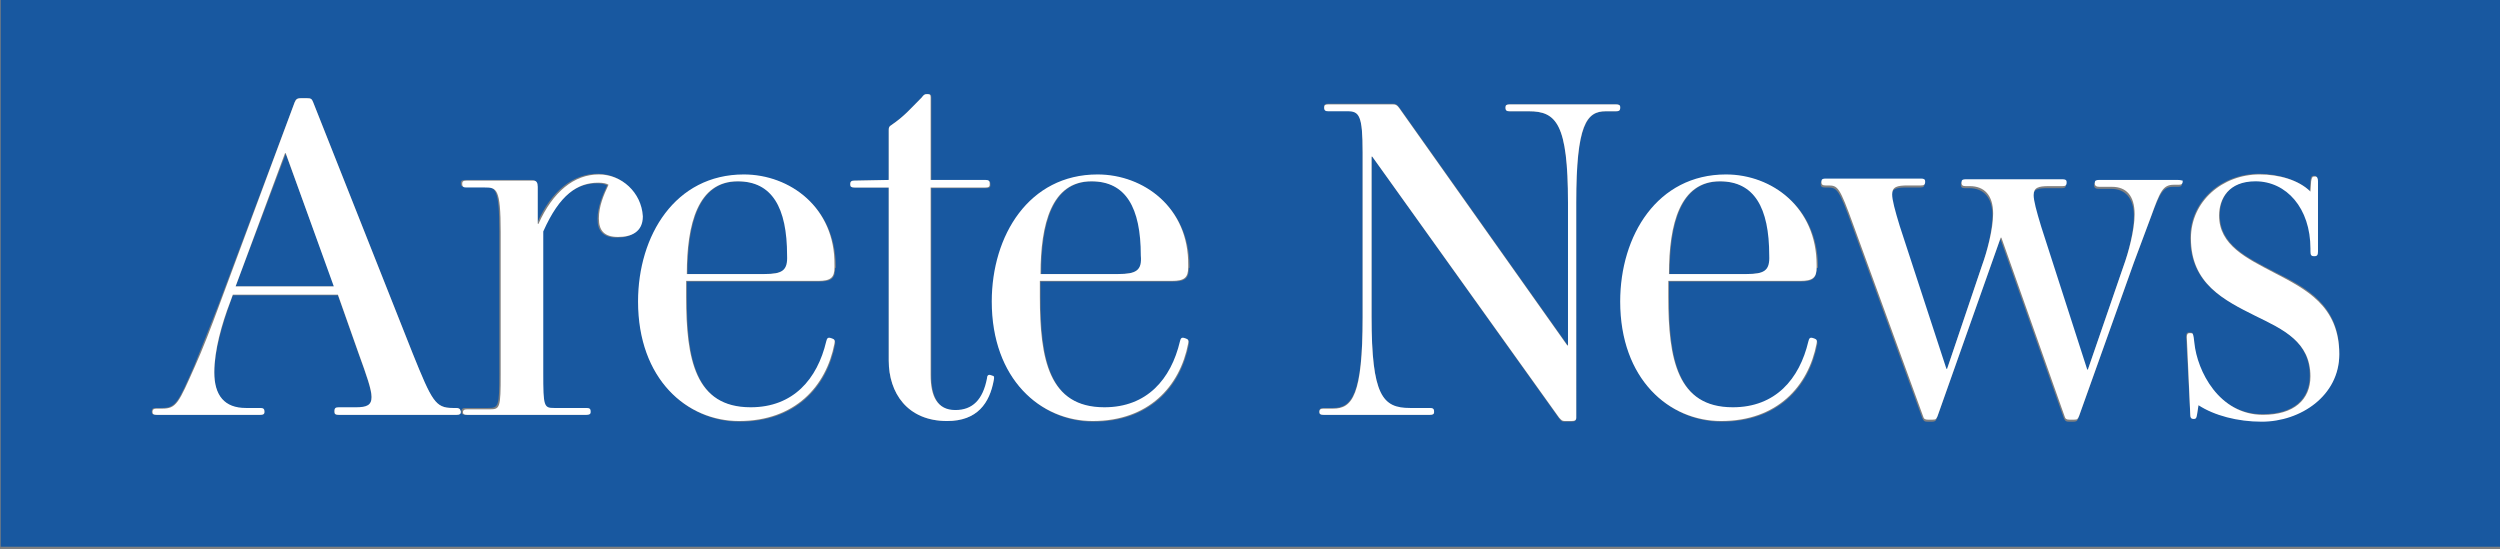<?xml version="1.0" encoding="UTF-8"?> <!-- Generator: Adobe Illustrator 24.3.0, SVG Export Plug-In . SVG Version: 6.00 Build 0) --> <svg xmlns="http://www.w3.org/2000/svg" xmlns:xlink="http://www.w3.org/1999/xlink" version="1.1" id="Layer_1" x="0px" y="0px" width="364px" height="80px" viewBox="0 0 364 80" style="enable-background:new 0 0 364 80;" xml:space="preserve"><rect x="0" y="0" width="364" height="80" fill="#808080" stroke="none"/> <style type="text/css"> .st0{fill:#1858A0;} .st1{fill:#FFFFFF;} </style> <g> <polygon class="st0" points="41.6,22.4 34.3,41.7 48.7,41.7 41.6,22.4 "></polygon> <path class="st0" d="M159,26.4c-5.8,0-7.4,6.2-7.4,13.5h11.3c2.6,0,3.4-0.5,3.4-2.7C166.3,30.1,164,26.4,159,26.4z"></path> <path class="st0" d="M0.1-0.4v80h364v-80H0.1z M67,60c0,0.3-0.2,0.4-0.6,0.4H49.3c-0.4,0-0.6-0.1-0.6-0.4v-0.1 c0-0.4,0.2-0.5,0.6-0.5h2.5c1.5,0,2.3-0.3,2.3-1.5c0-1.1-0.7-3.1-1.9-6.4l-3-8.5H33.9l-0.4,1.1c-1.1,3.1-2.3,7-2.3,10.2 c0,3.3,1.5,5.2,4.6,5.2h2.1c0.4,0,0.6,0.1,0.6,0.5V60c0,0.3-0.2,0.4-0.6,0.4H22.7c-0.4,0-0.6-0.1-0.6-0.4v-0.1 c0-0.4,0.2-0.5,0.6-0.5h0.8c2.1,0,2.4-0.7,4.8-6.2c0.9-2.2,2.3-5.8,3.5-8.8l11.1-29.5c0.1-0.4,0.3-0.6,0.9-0.6h0.9 c0.5,0,0.7,0.1,0.9,0.6l14.5,36.6c2.7,6.9,3.3,7.9,5.8,7.9h0.5c0.4,0,0.6,0.1,0.6,0.5V60z M89.8,34.6c-2.1,0-2.8-1.1-2.8-2.7 c0-1.7,0.7-3.4,1.4-4.9c-0.3-0.2-0.9-0.3-1.5-0.3c-2.9,0-5.6,1.7-8,7.1v20.6c0,4.9,0.1,5.1,1.6,5.1h4.7c0.4,0,0.6,0.1,0.6,0.5V60 c0,0.3-0.2,0.4-0.6,0.4H67.8c-0.4,0-0.6-0.1-0.6-0.4v-0.1c0-0.4,0.2-0.5,0.6-0.5h3.3c1.5,0,1.6-0.2,1.6-5.1V33.7 c0-6.4-0.6-6.5-2.3-6.5h-2.7c-0.4,0-0.6-0.1-0.6-0.5v-0.1c0-0.3,0.2-0.4,0.6-0.4h9.8c0.4,0,0.6,0.3,0.6,0.9v5.4h0.1 c2.1-4.8,5.3-7.2,8.8-7.2c3.4,0,6.2,2.6,6.2,6.2C93.4,33.9,91.7,34.6,89.8,34.6z M121.6,39c0,1.5-0.5,2-2.4,2H100v2.3 c0,9,1.3,16.1,9.4,16.1c6.2,0,9.7-4.1,11-9.6c0.1-0.4,0.2-0.6,0.6-0.5l0.3,0.1c0.3,0.1,0.3,0.3,0.3,0.7 c-1.2,6.3-5.8,11.3-13.9,11.3c-7.6,0-14.7-6.2-14.7-17.4c0-9.6,5.4-18.5,15.4-18.5c6.7,0,13.3,4.8,13.3,13.4V39z M144.7,55.3 c-0.6,3.4-2.5,6-6.8,6c-5.8,0-8.5-4.1-8.5-8.8V27.3h-5c-0.4,0-0.6-0.1-0.6-0.4v-0.1c0-0.4,0.2-0.5,0.6-0.5l5-0.1v-7.3 c0-0.4,0.1-0.5,0.4-0.7c1.9-1.3,2.7-2.3,4.4-4c0.3-0.3,0.4-0.5,0.8-0.5h0.1c0.4,0,0.5,0.1,0.5,0.5v12.1h8c0.4,0,0.6,0.1,0.6,0.5 v0.2c0,0.3-0.2,0.4-0.6,0.4h-8v27.3c0,2.9,0.9,5.1,3.6,5.1c2.5,0,4-1.5,4.6-4.6c0.1-0.4,0.2-0.6,0.5-0.5l0.3,0.1 C144.7,54.7,144.8,54.9,144.7,55.3z M173.1,39c0,1.5-0.5,2-2.4,2h-19.2v2.3c0,9,1.3,16.1,9.4,16.1c6.2,0,9.7-4.1,11-9.6 c0.1-0.4,0.2-0.6,0.6-0.5l0.3,0.1c0.3,0.1,0.3,0.3,0.3,0.7c-1.2,6.3-5.8,11.3-13.9,11.3c-7.6,0-14.7-6.2-14.7-17.4 c0-9.6,5.4-18.5,15.4-18.5c6.7,0,13.3,4.8,13.3,13.4V39z M235.3,16.2h-1.5c-2.7,0-4.3,1.9-4.3,13.3v31.4c0,0.3-0.2,0.5-0.7,0.5h-1 c-0.4,0-0.5-0.1-0.8-0.5l-27.2-38.1h-0.1v23.4c0,11.5,1.7,13.3,5.6,13.3h2.9c0.4,0,0.6,0.1,0.6,0.5V60c0,0.3-0.2,0.4-0.6,0.4h-15.5 c-0.4,0-0.6-0.1-0.6-0.4v-0.1c0-0.4,0.2-0.5,0.6-0.5h1.4c2.7,0,4.3-1.9,4.3-13.3v-24c0-5.4-0.5-6-2.2-6h-2.8 c-0.4,0-0.6-0.1-0.6-0.5v-0.1c0-0.3,0.2-0.4,0.6-0.4h9.4c0.4,0,0.6,0.1,0.9,0.5l24.5,34.6h0.1V29.5c0-11.5-1.7-13.3-5.7-13.3h-2.8 c-0.4,0-0.6-0.1-0.6-0.5v-0.1c0-0.3,0.2-0.4,0.6-0.4h15.5c0.4,0,0.6,0.1,0.6,0.4v0.1C235.9,16.1,235.7,16.2,235.3,16.2z M264.5,39 c0,1.5-0.5,2-2.4,2H243v2.3c0,9,1.3,16.1,9.4,16.1c6.2,0,9.7-4.1,11-9.6c0.1-0.4,0.2-0.6,0.6-0.5l0.3,0.1c0.3,0.1,0.3,0.3,0.3,0.7 c-1.2,6.3-5.8,11.3-13.9,11.3c-7.6,0-14.7-6.2-14.7-17.4c0-9.6,5.4-18.5,15.4-18.5c6.7,0,13.3,4.8,13.3,13.4V39z M317.7,26.7 c0,0.4-0.2,0.5-0.6,0.5h-0.7c-1.5,0-1.9,0.9-3.3,4.6l-2.5,6.7l-8,22.4c-0.1,0.3-0.2,0.5-0.7,0.5h-0.7c-0.4,0-0.5-0.1-0.7-0.5 l-9.2-26h-0.1l-9.2,26c-0.1,0.3-0.2,0.5-0.7,0.5h-0.7c-0.4,0-0.5-0.1-0.7-0.5l-10.1-27.7c-2.1-5.8-2.3-5.9-3.8-5.9h-0.3 c-0.4,0-0.6-0.1-0.6-0.5v-0.1c0-0.3,0.2-0.4,0.6-0.4h13.9c0.4,0,0.6,0.1,0.6,0.4v0.1c0,0.4-0.2,0.5-0.6,0.5h-1.9 c-1.5,0-2.3,0.1-2.3,1.3c0,0.9,0.4,2.3,1.1,4.6l6.8,20.8h0.1l5.1-15.1c0.7-1.9,1.6-5.2,1.6-7.5c0-2.7-1.3-4-3.4-4h-0.6 c-0.4,0-0.6-0.1-0.6-0.5v-0.1c0-0.3,0.2-0.4,0.6-0.4h14.1c0.4,0,0.6,0.1,0.6,0.4v0.1c0,0.4-0.2,0.5-0.6,0.5h-2 c-1.5,0-2.2,0.1-2.2,1.3c0,0.9,0.4,2.3,1.1,4.6l6.7,20.8h0.1l5.2-15.1c0.7-1.9,1.6-5.2,1.6-7.5c0-2.7-1.3-4-3.3-4h-1.8 c-0.4,0-0.7-0.1-0.7-0.5v-0.1c0-0.3,0.2-0.4,0.6-0.4h11.5C317.5,26.2,317.7,26.3,317.7,26.7L317.7,26.7z M329.3,61.3 c-3.6,0-7-0.9-9.2-2.4l-0.2,1.3c-0.1,0.5-0.1,0.7-0.5,0.7s-0.5-0.2-0.5-0.7L318.3,49c0-0.4,0.1-0.6,0.4-0.6h0.1 c0.4,0,0.5,0.1,0.5,0.6l0.1,0.8c0.3,4.2,3.6,10.5,10,10.5c4.5,0,6.9-2.1,6.9-5.6c0-5-3.9-6.8-8-8.8c-4.7-2.3-9.4-4.7-9.4-11.3 c0-5.4,4.6-9.3,10-9.3c2.8,0,5.7,0.9,7.4,2.5l0.1-1.5c0.1-0.5,0.1-0.7,0.5-0.7h0.1c0.3,0,0.4,0.3,0.4,0.7v10.2 c0,0.5-0.1,0.7-0.5,0.7H337c-0.4,0-0.5-0.2-0.5-0.7v-0.4c0-6-3.6-9.8-8-9.8c-3.9,0-5.3,2.5-5.3,5c0,4.4,4,6.2,8,8.3 c4.6,2.3,9.4,4.8,9.4,11.8C340.6,57.5,335,61.3,329.3,61.3z"></path> <path class="st0" d="M107.5,26.4c-5.8,0-7.4,6.2-7.4,13.5h11.3c2.6,0,3.4-0.5,3.4-2.7C114.7,30.1,112.5,26.4,107.5,26.4z"></path> <path class="st0" d="M250.5,26.4c-5.8,0-7.4,6.2-7.4,13.5h11.3c2.6,0,3.4-0.5,3.4-2.7C257.7,30.1,255.5,26.4,250.5,26.4z"></path> <path class="st1" d="M66.4,59.4h-0.5c-2.5,0-3-1-5.8-7.9L45.6,14.9c-0.2-0.5-0.3-0.6-0.9-0.6h-0.9c-0.6,0-0.7,0.2-0.9,0.6 L31.9,44.5c-1.1,3-2.5,6.6-3.5,8.8c-2.4,5.4-2.7,6.2-4.8,6.2h-0.8c-0.4,0-0.6,0.1-0.6,0.5V60c0,0.3,0.2,0.4,0.6,0.4h15.1 c0.4,0,0.6-0.1,0.6-0.4v-0.1c0-0.4-0.2-0.5-0.6-0.5h-2.1c-3.1,0-4.6-1.8-4.6-5.2c0-3.2,1.1-7.1,2.3-10.2l0.4-1.1h15.3l3,8.5 c1.2,3.3,1.9,5.3,1.9,6.4c0,1.2-0.7,1.5-2.3,1.5h-2.5c-0.4,0-0.6,0.1-0.6,0.5V60c0,0.3,0.2,0.4,0.6,0.4h17.2c0.4,0,0.6-0.1,0.6-0.4 v-0.1C67,59.5,66.8,59.4,66.4,59.4z M34.3,41.7l7.2-19.4h0.1l7,19.4H34.3z"></path> <path class="st1" d="M87.2,25.4c-3.6,0-6.7,2.5-8.8,7.2h-0.1v-5.4c0-0.6-0.2-0.9-0.6-0.9h-9.8c-0.4,0-0.6,0.1-0.6,0.4v0.1 c0,0.4,0.2,0.5,0.6,0.5h2.7c1.7,0,2.3,0.1,2.3,6.5v20.7c0,4.9-0.1,5.1-1.6,5.1h-3.3c-0.4,0-0.6,0.1-0.6,0.5V60 c0,0.3,0.2,0.4,0.6,0.4h17.4c0.4,0,0.6-0.1,0.6-0.4v-0.1c0-0.4-0.2-0.5-0.6-0.5h-4.7c-1.5,0-1.6-0.2-1.6-5.1V33.7 c2.4-5.4,5-7.1,8-7.1c0.7,0,1.2,0.1,1.5,0.3c-0.7,1.5-1.4,3.1-1.4,4.9c0,1.7,0.7,2.7,2.8,2.7c1.9,0,3.6-0.7,3.6-3 C93.4,28,90.5,25.4,87.2,25.4z"></path> <path class="st1" d="M108.3,25.4c-10,0-15.4,8.9-15.4,18.5c0,11.3,7.1,17.4,14.7,17.4c8.1,0,12.7-5,13.9-11.3 c0.1-0.4,0-0.6-0.3-0.7l-0.3-0.1c-0.4-0.1-0.5,0.1-0.6,0.5c-1.3,5.5-4.8,9.6-11,9.6c-8.1,0-9.4-7-9.4-16.1v-2.3h19.2 c1.9,0,2.4-0.5,2.4-2v-0.3C121.6,30.2,115,25.4,108.3,25.4z M111.3,39.9h-11.3c0-7.3,1.6-13.5,7.4-13.5c5,0,7.2,3.8,7.2,10.8 C114.7,39.4,113.9,39.9,111.3,39.9z"></path> <path class="st1" d="M144.5,54.7l-0.3-0.1c-0.3-0.1-0.5,0.1-0.5,0.5c-0.6,3.1-2.1,4.6-4.6,4.6c-2.7,0-3.6-2.1-3.6-5.1V27.3h8 c0.4,0,0.6-0.1,0.6-0.4v-0.2c0-0.4-0.2-0.5-0.6-0.5h-8V14.2c0-0.4-0.1-0.5-0.5-0.5H135c-0.4,0-0.5,0.1-0.8,0.5 c-1.7,1.7-2.5,2.7-4.4,4c-0.3,0.2-0.4,0.3-0.4,0.7v7.3l-5,0.1c-0.4,0-0.6,0.1-0.6,0.5v0.1c0,0.3,0.2,0.4,0.6,0.4h5v25.2 c0,4.7,2.7,8.8,8.5,8.8c4.4,0,6.2-2.6,6.8-6C144.8,54.9,144.7,54.7,144.5,54.7z"></path> <path class="st1" d="M159.8,25.4c-10,0-15.4,8.9-15.4,18.5c0,11.3,7.1,17.4,14.7,17.4c8.1,0,12.7-5,13.9-11.3 c0.1-0.4,0-0.6-0.3-0.7l-0.3-0.1c-0.4-0.1-0.5,0.1-0.6,0.5c-1.3,5.5-4.8,9.6-11,9.6c-8.1,0-9.4-7-9.4-16.1v-2.3h19.2 c1.9,0,2.4-0.5,2.4-2v-0.3C173.1,30.2,166.5,25.4,159.8,25.4z M162.8,39.9h-11.3c0-7.3,1.6-13.5,7.4-13.5c5,0,7.2,3.8,7.2,10.8 C166.3,39.4,165.4,39.9,162.8,39.9z"></path> <path class="st1" d="M235.9,15.6c0-0.3-0.2-0.4-0.6-0.4h-15.5c-0.4,0-0.6,0.1-0.6,0.4v0.1c0,0.4,0.2,0.5,0.6,0.5h2.8 c4,0,5.7,1.8,5.7,13.3v20.8h-0.1l-24.5-34.6c-0.3-0.4-0.5-0.5-0.9-0.5h-9.4c-0.4,0-0.6,0.1-0.6,0.4v0.1c0,0.4,0.2,0.5,0.6,0.5h2.8 c1.7,0,2.2,0.6,2.2,6v24c0,11.4-1.5,13.3-4.3,13.3h-1.4c-0.4,0-0.6,0.1-0.6,0.5V60c0,0.3,0.2,0.4,0.6,0.4h15.5 c0.4,0,0.6-0.1,0.6-0.4v-0.1c0-0.4-0.2-0.5-0.6-0.5h-2.9c-4,0-5.6-1.8-5.6-13.3V22.8h0.1L227,60.8c0.3,0.3,0.4,0.5,0.8,0.5h1 c0.5,0,0.7-0.1,0.7-0.5V29.5c0-11.4,1.5-13.3,4.3-13.3h1.5c0.4,0,0.6-0.1,0.6-0.5V15.6z"></path> <path class="st1" d="M251.3,25.4c-10,0-15.4,8.9-15.4,18.5c0,11.3,7.1,17.4,14.7,17.4c8.1,0,12.7-5,13.9-11.3 c0.1-0.4,0-0.6-0.3-0.7l-0.3-0.1c-0.4-0.1-0.5,0.1-0.6,0.5c-1.3,5.5-4.8,9.6-11,9.6c-8.1,0-9.4-7-9.4-16.1v-2.3h19.2 c1.9,0,2.4-0.5,2.4-2v-0.3C264.5,30.2,258,25.4,251.3,25.4z M254.3,39.9H243c0-7.3,1.6-13.5,7.4-13.5c5,0,7.2,3.8,7.2,10.8 C257.7,39.4,256.9,39.9,254.3,39.9z"></path> <path class="st1" d="M317.1,26.2h-11.5c-0.4,0-0.6,0.1-0.6,0.4v0.1c0,0.4,0.3,0.5,0.7,0.5h1.8c2.1,0,3.3,1.3,3.3,4 c0,2.3-0.9,5.6-1.6,7.5L304,53.8h-0.1l-6.7-20.8c-0.7-2.3-1.1-3.8-1.1-4.6c0-1.1,0.7-1.3,2.2-1.3h2c0.4,0,0.6-0.1,0.6-0.5v-0.1 c0-0.3-0.2-0.4-0.6-0.4h-14.1c-0.4,0-0.6,0.1-0.6,0.4v0.1c0,0.4,0.2,0.5,0.6,0.5h0.6c2.1,0,3.4,1.3,3.4,4c0,2.3-0.9,5.6-1.6,7.5 l-5.1,15.1h-0.1l-6.8-20.8c-0.7-2.3-1.1-3.8-1.1-4.6c0-1.1,0.7-1.3,2.3-1.3h1.9c0.4,0,0.6-0.1,0.6-0.5v-0.1c0-0.3-0.2-0.4-0.6-0.4 h-13.9c-0.4,0-0.6,0.1-0.6,0.4v0.1c0,0.4,0.2,0.5,0.6,0.5h0.3c1.5,0,1.7,0.1,3.8,5.9l10.1,27.7c0.1,0.4,0.3,0.5,0.7,0.5h0.7 c0.5,0,0.5-0.1,0.7-0.5l9.2-26h0.1l9.2,26c0.1,0.4,0.3,0.5,0.7,0.5h0.7c0.5,0,0.5-0.1,0.7-0.5l8-22.4l2.5-6.7 c1.3-3.6,1.7-4.6,3.3-4.6h0.7c0.4,0,0.6-0.1,0.6-0.5v-0.1C317.7,26.3,317.5,26.2,317.1,26.2z"></path> <path class="st1" d="M331.1,39.7c-4-2.1-8-4-8-8.3c0-2.5,1.4-5,5.3-5c4.5,0,8,3.9,8,9.8v0.4c0,0.5,0.1,0.7,0.5,0.7h0.1 c0.4,0,0.5-0.2,0.5-0.7V26.4c0-0.4-0.1-0.7-0.4-0.7H337c-0.3,0-0.4,0.1-0.5,0.7l-0.1,1.5c-1.7-1.7-4.6-2.5-7.4-2.5 c-5.4,0-10,3.9-10,9.3c0,6.6,4.8,9,9.4,11.3c4.1,2,8,3.8,8,8.8c0,3.4-2.4,5.6-6.9,5.6c-6.4,0-9.6-6.4-10-10.5l-0.1-0.8 c-0.1-0.5-0.1-0.6-0.5-0.6h-0.1c-0.3,0-0.4,0.2-0.4,0.6l0.5,11.2c0,0.5,0.1,0.7,0.5,0.7s0.4-0.2,0.5-0.7l0.2-1.3 c2.3,1.5,5.7,2.4,9.2,2.4c5.7,0,11.3-3.8,11.3-9.8C340.6,44.5,335.7,42.1,331.1,39.7z"></path> </g> </svg> 